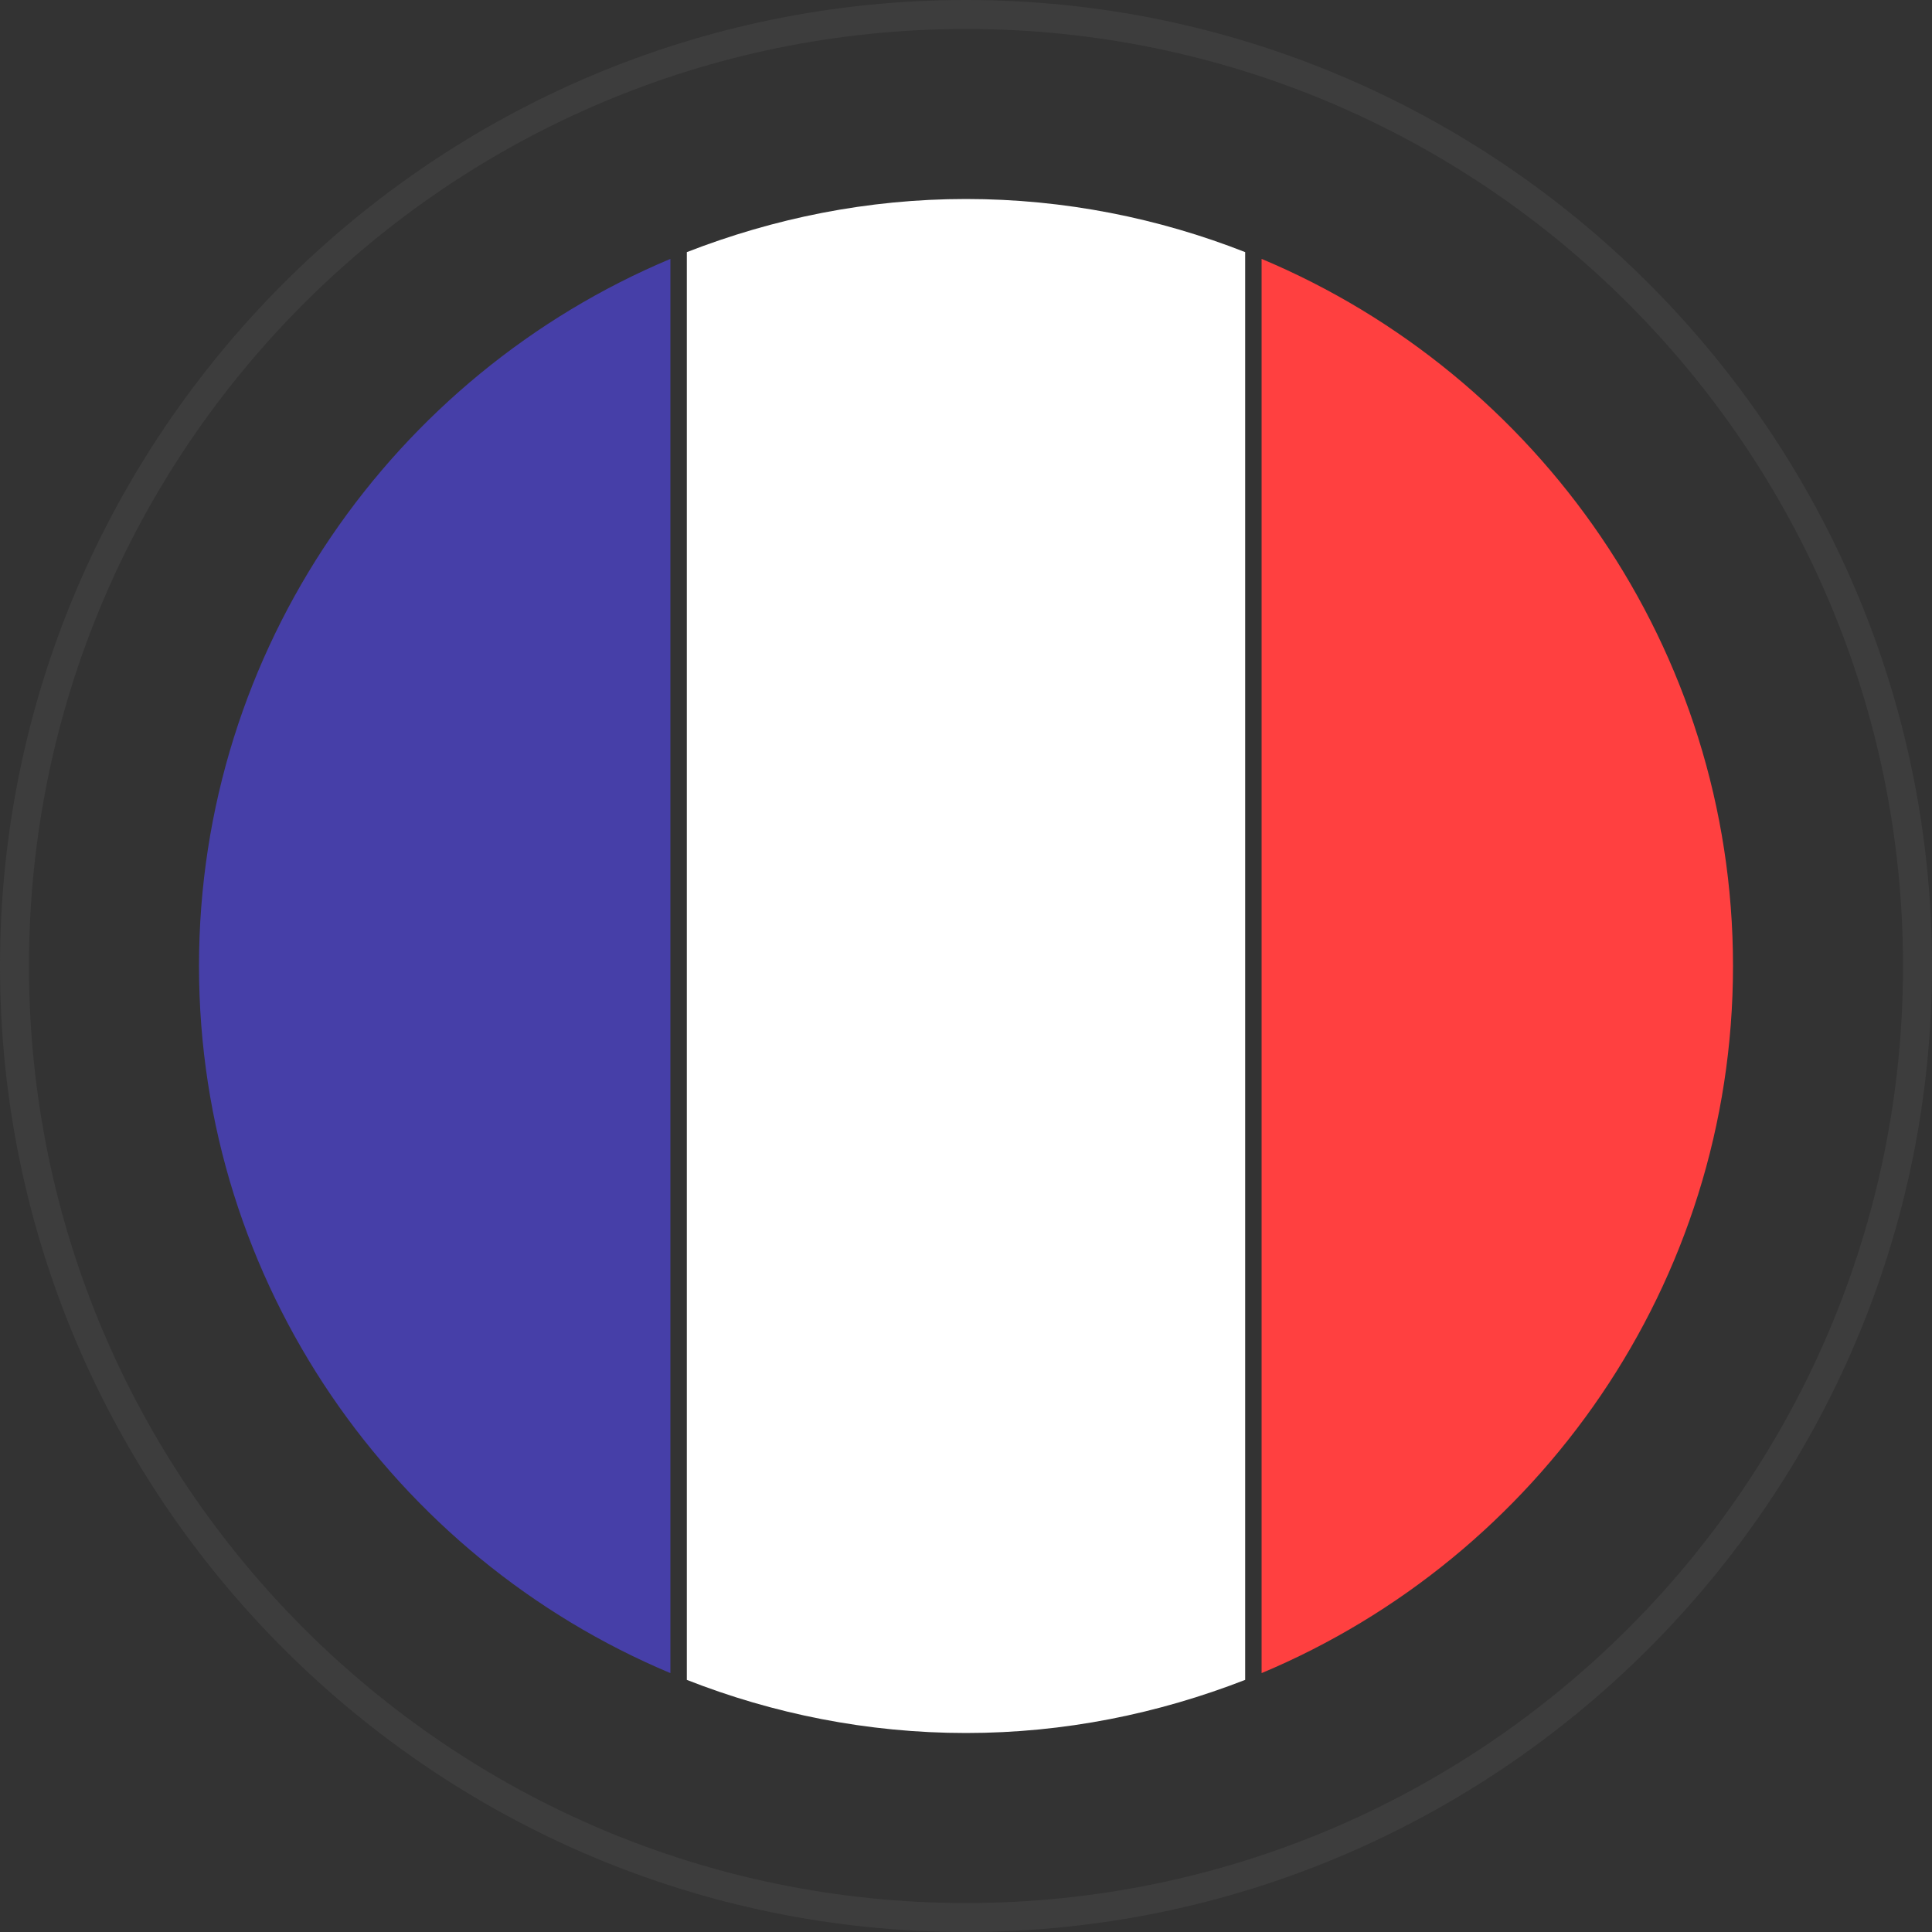 <?xml version="1.0" encoding="utf-8"?>
<!-- Generator: Adobe Illustrator 25.4.1, SVG Export Plug-In . SVG Version: 6.00 Build 0)  -->
<svg version="1.1" id="Calque_1" xmlns="http://www.w3.org/2000/svg" xmlns:xlink="http://www.w3.org/1999/xlink" x="0px" y="0px"
	 viewBox="0 0 200 200" style="enable-background:new 0 0 200 200;" xml:space="preserve">
<rect x="0" y="0" width="200" height="200" fill="#333333" stroke="none"/>
<style type="text/css">
	.st0{fill:#FFFFFF;}
	.st1{fill:#463FA8;}
	.st2{fill:#FF4040;}
	.st3{fill:#3D3D3D;}
</style>
<g id="XMLID_00000142867288479832561920000014022797905448287645_">
	<g>
		<path class="st0" d="M71.1,26.1c9-3.5,18.7-5.5,28.9-5.5s20,2,28.9,5.5v147.8c-9,3.5-18.7,5.5-28.9,5.5s-20-2-28.9-5.5V26.1z"/>
		<path class="st1" d="M69.4,26.8v146.4c-28.6-12-48.8-40.3-48.8-73.2S40.8,38.8,69.4,26.8z"/>
		<path class="st2" d="M130.6,173.2V26.8c28.6,12,48.8,40.3,48.8,73.2S159.2,161.2,130.6,173.2z"/>
	</g>
</g>
<g>
	<path class="st3" d="M200,100c0,55.1-44.9,100-100,100C44.9,200,0,155.1,0,100S44.9,0,100,0C155.1,0,200,44.9,200,100z M3,100
		c0,53.5,43.5,97,97,97s97-43.5,97-97S153.5,3,100,3S3,46.5,3,100z"/>
</g>
</svg>
